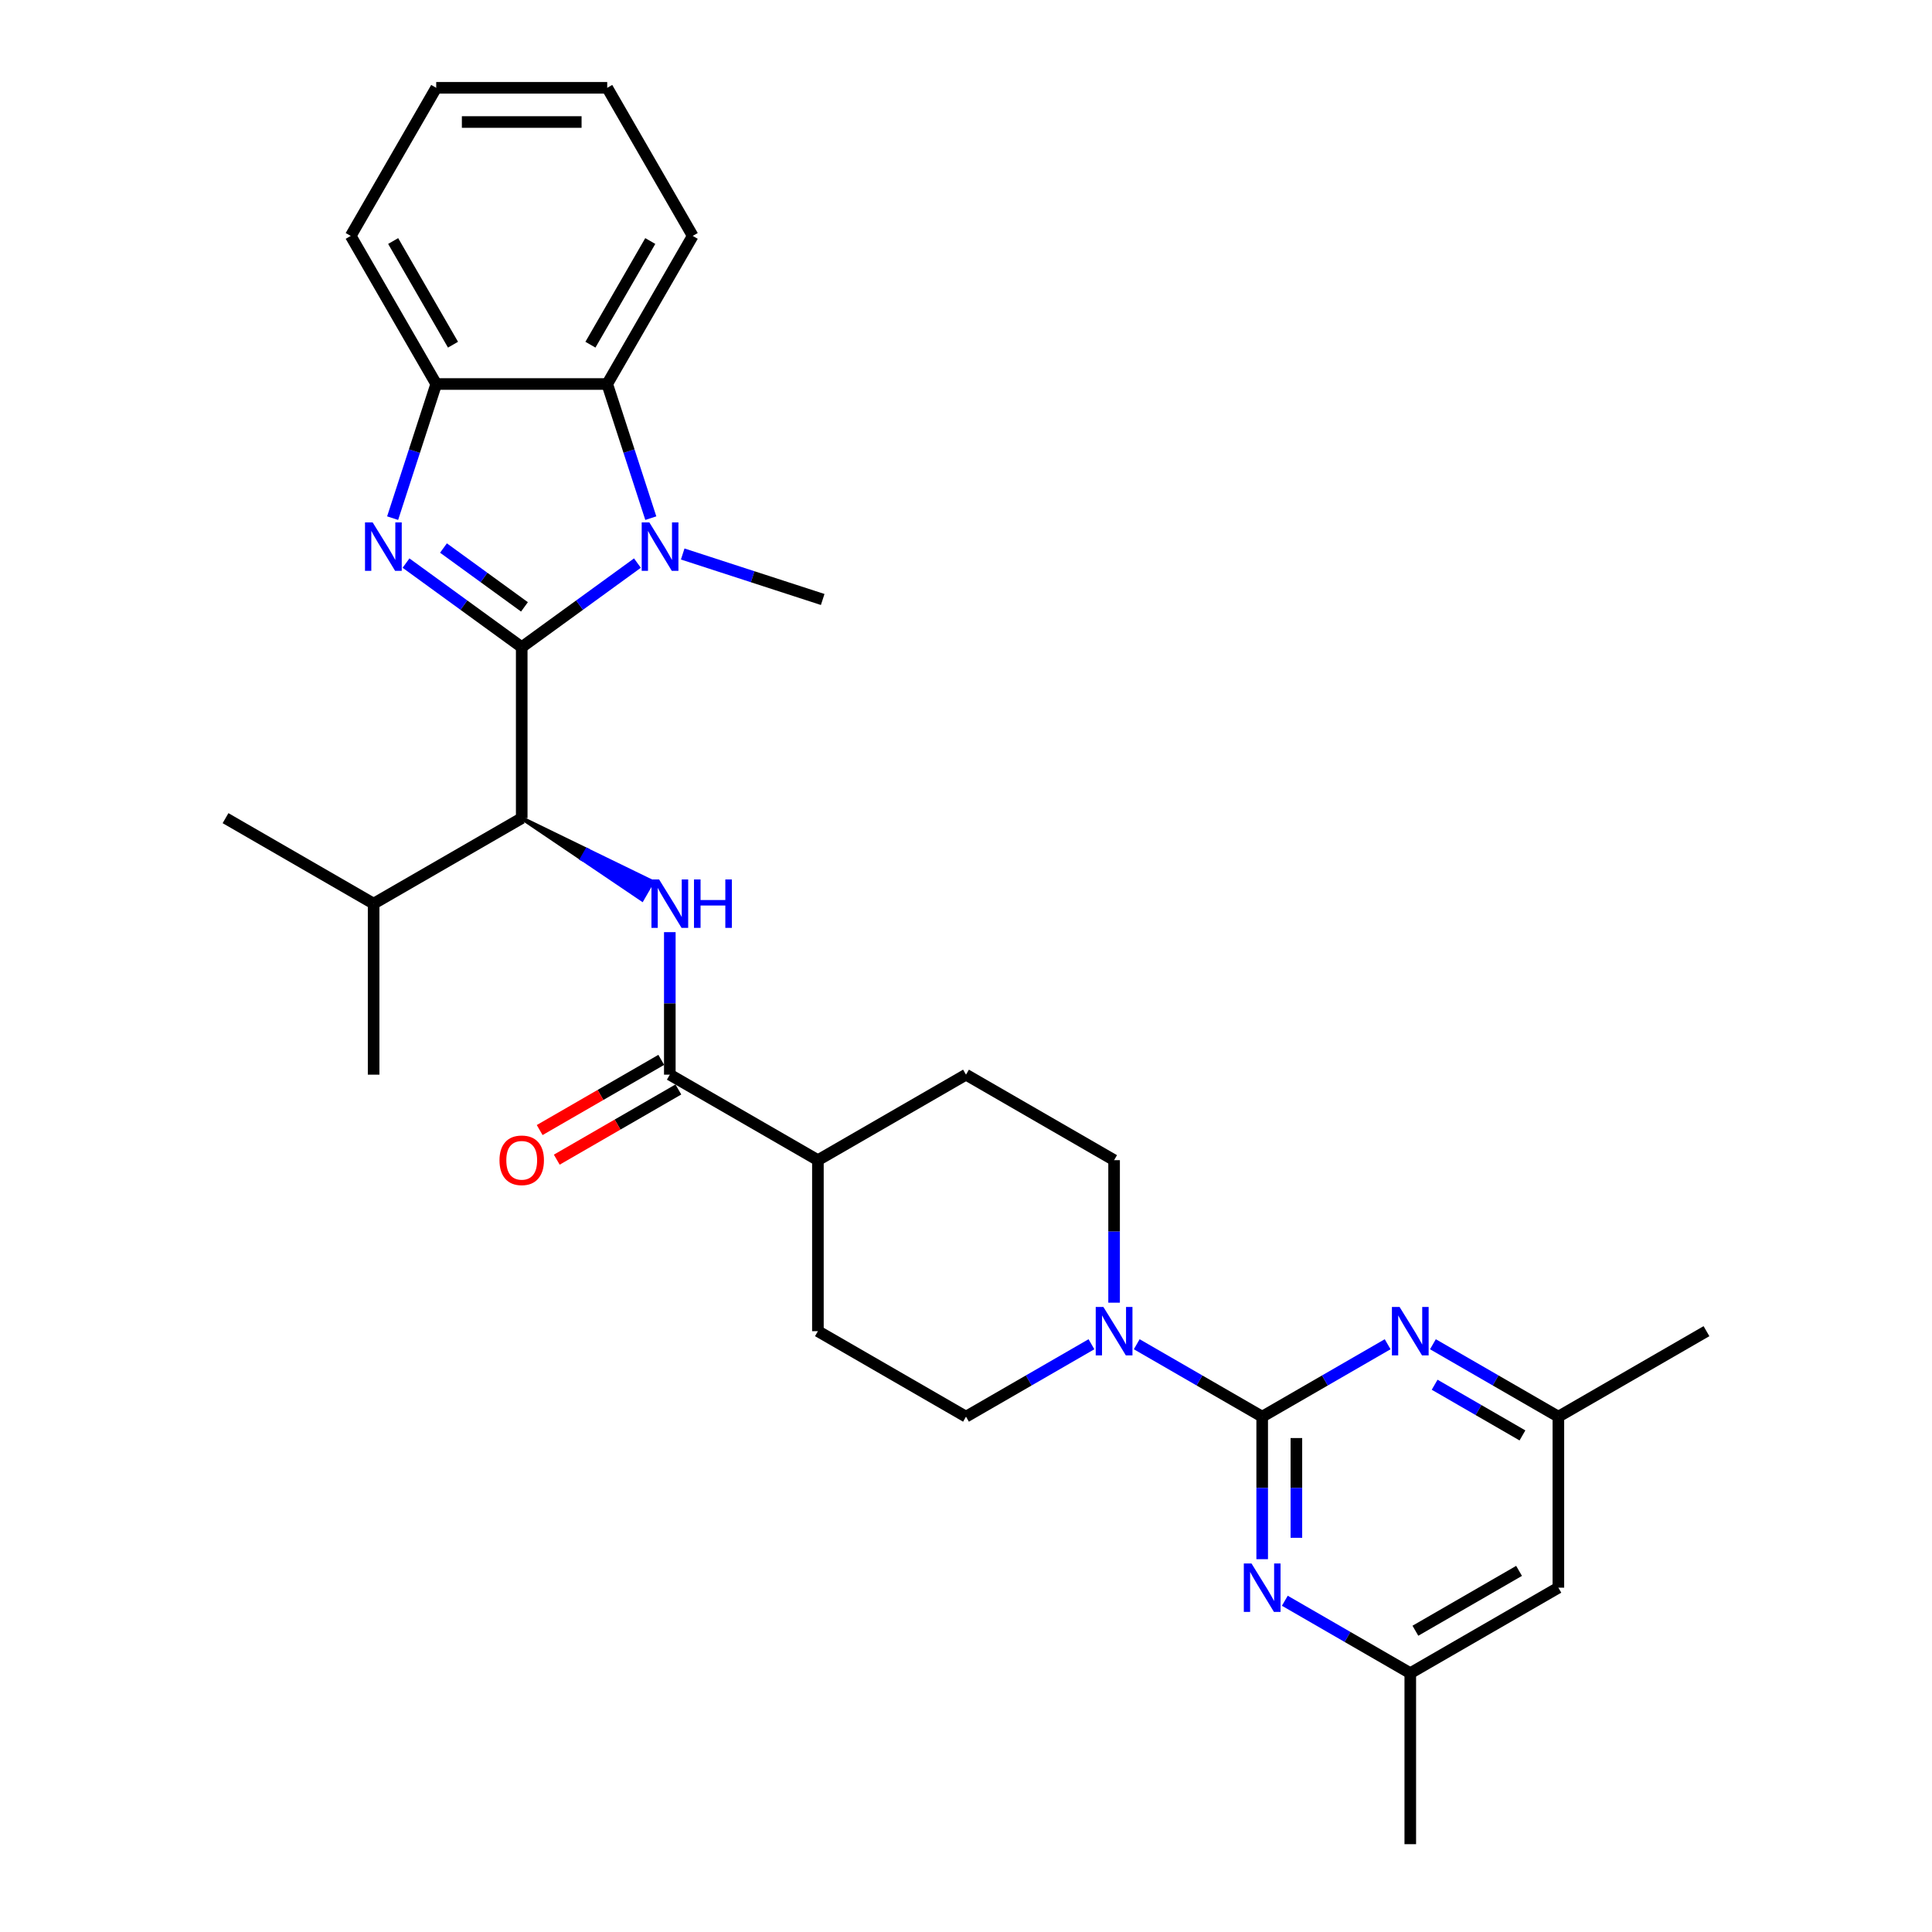 <?xml version='1.0' encoding='iso-8859-1'?>
<svg version='1.1' baseProfile='full'
              xmlns='http://www.w3.org/2000/svg'
                      xmlns:rdkit='http://www.rdkit.org/xml'
                      xmlns:xlink='http://www.w3.org/1999/xlink'
                  xml:space='preserve'
width='1000px' height='1000px' viewBox='0 0 1000 1000'>
<!-- END OF HEADER -->
<rect style='opacity:1.0;fill:#FFFFFF;stroke:none' width='1000' height='1000' x='0' y='0'> </rect>
<path class='bond-0' d='M 270.041,334.966 L 240.097,313.21' style='fill:none;fill-rule:evenodd;stroke:#000000;stroke-width:6px;stroke-linecap:butt;stroke-linejoin:miter;stroke-opacity:1' />
<path class='bond-0' d='M 240.097,313.21 L 210.152,291.454' style='fill:none;fill-rule:evenodd;stroke:#0000FF;stroke-width:6px;stroke-linecap:butt;stroke-linejoin:miter;stroke-opacity:1' />
<path class='bond-0' d='M 271.463,314.118 L 250.502,298.889' style='fill:none;fill-rule:evenodd;stroke:#000000;stroke-width:6px;stroke-linecap:butt;stroke-linejoin:miter;stroke-opacity:1' />
<path class='bond-0' d='M 250.502,298.889 L 229.541,283.66' style='fill:none;fill-rule:evenodd;stroke:#0000FF;stroke-width:6px;stroke-linecap:butt;stroke-linejoin:miter;stroke-opacity:1' />
<path class='bond-1' d='M 270.041,334.966 L 299.985,313.21' style='fill:none;fill-rule:evenodd;stroke:#000000;stroke-width:6px;stroke-linecap:butt;stroke-linejoin:miter;stroke-opacity:1' />
<path class='bond-1' d='M 299.985,313.21 L 329.929,291.454' style='fill:none;fill-rule:evenodd;stroke:#0000FF;stroke-width:6px;stroke-linecap:butt;stroke-linejoin:miter;stroke-opacity:1' />
<path class='bond-3' d='M 270.041,334.966 L 270.041,423.477' style='fill:none;fill-rule:evenodd;stroke:#000000;stroke-width:6px;stroke-linecap:butt;stroke-linejoin:miter;stroke-opacity:1' />
<path class='bond-9' d='M 203.225,268.194 L 214.505,233.477' style='fill:none;fill-rule:evenodd;stroke:#0000FF;stroke-width:6px;stroke-linecap:butt;stroke-linejoin:miter;stroke-opacity:1' />
<path class='bond-9' d='M 214.505,233.477 L 225.785,198.761' style='fill:none;fill-rule:evenodd;stroke:#000000;stroke-width:6px;stroke-linecap:butt;stroke-linejoin:miter;stroke-opacity:1' />
<path class='bond-6' d='M 336.857,268.194 L 325.577,233.477' style='fill:none;fill-rule:evenodd;stroke:#0000FF;stroke-width:6px;stroke-linecap:butt;stroke-linejoin:miter;stroke-opacity:1' />
<path class='bond-6' d='M 325.577,233.477 L 314.296,198.761' style='fill:none;fill-rule:evenodd;stroke:#000000;stroke-width:6px;stroke-linecap:butt;stroke-linejoin:miter;stroke-opacity:1' />
<path class='bond-21' d='M 353.367,286.748 L 389.597,298.52' style='fill:none;fill-rule:evenodd;stroke:#0000FF;stroke-width:6px;stroke-linecap:butt;stroke-linejoin:miter;stroke-opacity:1' />
<path class='bond-21' d='M 389.597,298.52 L 425.827,310.292' style='fill:none;fill-rule:evenodd;stroke:#000000;stroke-width:6px;stroke-linecap:butt;stroke-linejoin:miter;stroke-opacity:1' />
<path class='bond-2' d='M 653.306,733.267 L 620.839,714.522' style='fill:none;fill-rule:evenodd;stroke:#000000;stroke-width:6px;stroke-linecap:butt;stroke-linejoin:miter;stroke-opacity:1' />
<path class='bond-2' d='M 620.839,714.522 L 588.372,695.777' style='fill:none;fill-rule:evenodd;stroke:#0000FF;stroke-width:6px;stroke-linecap:butt;stroke-linejoin:miter;stroke-opacity:1' />
<path class='bond-7' d='M 653.306,733.267 L 653.306,770.15' style='fill:none;fill-rule:evenodd;stroke:#000000;stroke-width:6px;stroke-linecap:butt;stroke-linejoin:miter;stroke-opacity:1' />
<path class='bond-7' d='M 653.306,770.15 L 653.306,807.032' style='fill:none;fill-rule:evenodd;stroke:#0000FF;stroke-width:6px;stroke-linecap:butt;stroke-linejoin:miter;stroke-opacity:1' />
<path class='bond-7' d='M 671.008,744.332 L 671.008,770.15' style='fill:none;fill-rule:evenodd;stroke:#000000;stroke-width:6px;stroke-linecap:butt;stroke-linejoin:miter;stroke-opacity:1' />
<path class='bond-7' d='M 671.008,770.15 L 671.008,795.968' style='fill:none;fill-rule:evenodd;stroke:#0000FF;stroke-width:6px;stroke-linecap:butt;stroke-linejoin:miter;stroke-opacity:1' />
<path class='bond-8' d='M 653.306,733.267 L 685.773,714.522' style='fill:none;fill-rule:evenodd;stroke:#000000;stroke-width:6px;stroke-linecap:butt;stroke-linejoin:miter;stroke-opacity:1' />
<path class='bond-8' d='M 685.773,714.522 L 718.24,695.777' style='fill:none;fill-rule:evenodd;stroke:#0000FF;stroke-width:6px;stroke-linecap:butt;stroke-linejoin:miter;stroke-opacity:1' />
<path class='bond-4' d='M 270.041,423.477 L 301.18,444.522 L 303.835,439.922 Z' style='fill:#000000;fill-rule:evenodd;fill-opacity:1;stroke:#000000;stroke-width:2px;stroke-linecap:butt;stroke-linejoin:miter;stroke-opacity:1;' />
<path class='bond-4' d='M 301.18,444.522 L 337.63,456.368 L 332.32,465.566 Z' style='fill:#0000FF;fill-rule:evenodd;fill-opacity:1;stroke:#0000FF;stroke-width:2px;stroke-linecap:butt;stroke-linejoin:miter;stroke-opacity:1;' />
<path class='bond-4' d='M 301.18,444.522 L 303.835,439.922 L 337.63,456.368 Z' style='fill:#0000FF;fill-rule:evenodd;fill-opacity:1;stroke:#0000FF;stroke-width:2px;stroke-linecap:butt;stroke-linejoin:miter;stroke-opacity:1;' />
<path class='bond-20' d='M 270.041,423.477 L 193.388,467.733' style='fill:none;fill-rule:evenodd;stroke:#000000;stroke-width:6px;stroke-linecap:butt;stroke-linejoin:miter;stroke-opacity:1' />
<path class='bond-10' d='M 346.694,482.479 L 346.694,519.362' style='fill:none;fill-rule:evenodd;stroke:#0000FF;stroke-width:6px;stroke-linecap:butt;stroke-linejoin:miter;stroke-opacity:1' />
<path class='bond-10' d='M 346.694,519.362 L 346.694,556.244' style='fill:none;fill-rule:evenodd;stroke:#000000;stroke-width:6px;stroke-linecap:butt;stroke-linejoin:miter;stroke-opacity:1' />
<path class='bond-5' d='M 576.653,674.265 L 576.653,637.383' style='fill:none;fill-rule:evenodd;stroke:#0000FF;stroke-width:6px;stroke-linecap:butt;stroke-linejoin:miter;stroke-opacity:1' />
<path class='bond-5' d='M 576.653,637.383 L 576.653,600.5' style='fill:none;fill-rule:evenodd;stroke:#000000;stroke-width:6px;stroke-linecap:butt;stroke-linejoin:miter;stroke-opacity:1' />
<path class='bond-32' d='M 564.934,695.777 L 532.467,714.522' style='fill:none;fill-rule:evenodd;stroke:#0000FF;stroke-width:6px;stroke-linecap:butt;stroke-linejoin:miter;stroke-opacity:1' />
<path class='bond-32' d='M 532.467,714.522 L 500,733.267' style='fill:none;fill-rule:evenodd;stroke:#000000;stroke-width:6px;stroke-linecap:butt;stroke-linejoin:miter;stroke-opacity:1' />
<path class='bond-22' d='M 314.296,198.761 L 358.552,122.108' style='fill:none;fill-rule:evenodd;stroke:#000000;stroke-width:6px;stroke-linecap:butt;stroke-linejoin:miter;stroke-opacity:1' />
<path class='bond-22' d='M 305.604,178.412 L 336.583,124.754' style='fill:none;fill-rule:evenodd;stroke:#000000;stroke-width:6px;stroke-linecap:butt;stroke-linejoin:miter;stroke-opacity:1' />
<path class='bond-30' d='M 314.296,198.761 L 225.785,198.761' style='fill:none;fill-rule:evenodd;stroke:#000000;stroke-width:6px;stroke-linecap:butt;stroke-linejoin:miter;stroke-opacity:1' />
<path class='bond-11' d='M 665.025,828.544 L 697.492,847.289' style='fill:none;fill-rule:evenodd;stroke:#0000FF;stroke-width:6px;stroke-linecap:butt;stroke-linejoin:miter;stroke-opacity:1' />
<path class='bond-11' d='M 697.492,847.289 L 729.959,866.034' style='fill:none;fill-rule:evenodd;stroke:#000000;stroke-width:6px;stroke-linecap:butt;stroke-linejoin:miter;stroke-opacity:1' />
<path class='bond-12' d='M 741.678,695.777 L 774.145,714.522' style='fill:none;fill-rule:evenodd;stroke:#0000FF;stroke-width:6px;stroke-linecap:butt;stroke-linejoin:miter;stroke-opacity:1' />
<path class='bond-12' d='M 774.145,714.522 L 806.612,733.267' style='fill:none;fill-rule:evenodd;stroke:#000000;stroke-width:6px;stroke-linecap:butt;stroke-linejoin:miter;stroke-opacity:1' />
<path class='bond-12' d='M 742.567,716.731 L 765.294,729.853' style='fill:none;fill-rule:evenodd;stroke:#0000FF;stroke-width:6px;stroke-linecap:butt;stroke-linejoin:miter;stroke-opacity:1' />
<path class='bond-12' d='M 765.294,729.853 L 788.021,742.974' style='fill:none;fill-rule:evenodd;stroke:#000000;stroke-width:6px;stroke-linecap:butt;stroke-linejoin:miter;stroke-opacity:1' />
<path class='bond-23' d='M 225.785,198.761 L 181.529,122.108' style='fill:none;fill-rule:evenodd;stroke:#000000;stroke-width:6px;stroke-linecap:butt;stroke-linejoin:miter;stroke-opacity:1' />
<path class='bond-23' d='M 234.477,178.412 L 203.498,124.754' style='fill:none;fill-rule:evenodd;stroke:#000000;stroke-width:6px;stroke-linecap:butt;stroke-linejoin:miter;stroke-opacity:1' />
<path class='bond-13' d='M 346.694,556.244 L 423.347,600.5' style='fill:none;fill-rule:evenodd;stroke:#000000;stroke-width:6px;stroke-linecap:butt;stroke-linejoin:miter;stroke-opacity:1' />
<path class='bond-16' d='M 342.268,548.579 L 310.801,566.746' style='fill:none;fill-rule:evenodd;stroke:#000000;stroke-width:6px;stroke-linecap:butt;stroke-linejoin:miter;stroke-opacity:1' />
<path class='bond-16' d='M 310.801,566.746 L 279.334,584.914' style='fill:none;fill-rule:evenodd;stroke:#FF0000;stroke-width:6px;stroke-linecap:butt;stroke-linejoin:miter;stroke-opacity:1' />
<path class='bond-16' d='M 351.119,563.91 L 319.652,582.077' style='fill:none;fill-rule:evenodd;stroke:#000000;stroke-width:6px;stroke-linecap:butt;stroke-linejoin:miter;stroke-opacity:1' />
<path class='bond-16' d='M 319.652,582.077 L 288.186,600.244' style='fill:none;fill-rule:evenodd;stroke:#FF0000;stroke-width:6px;stroke-linecap:butt;stroke-linejoin:miter;stroke-opacity:1' />
<path class='bond-24' d='M 729.959,866.034 L 729.959,954.545' style='fill:none;fill-rule:evenodd;stroke:#000000;stroke-width:6px;stroke-linecap:butt;stroke-linejoin:miter;stroke-opacity:1' />
<path class='bond-33' d='M 729.959,866.034 L 806.612,821.778' style='fill:none;fill-rule:evenodd;stroke:#000000;stroke-width:6px;stroke-linecap:butt;stroke-linejoin:miter;stroke-opacity:1' />
<path class='bond-33' d='M 732.606,844.065 L 786.263,813.086' style='fill:none;fill-rule:evenodd;stroke:#000000;stroke-width:6px;stroke-linecap:butt;stroke-linejoin:miter;stroke-opacity:1' />
<path class='bond-17' d='M 806.612,733.267 L 806.612,821.778' style='fill:none;fill-rule:evenodd;stroke:#000000;stroke-width:6px;stroke-linecap:butt;stroke-linejoin:miter;stroke-opacity:1' />
<path class='bond-25' d='M 806.612,733.267 L 883.266,689.011' style='fill:none;fill-rule:evenodd;stroke:#000000;stroke-width:6px;stroke-linecap:butt;stroke-linejoin:miter;stroke-opacity:1' />
<path class='bond-18' d='M 423.347,600.5 L 423.347,689.011' style='fill:none;fill-rule:evenodd;stroke:#000000;stroke-width:6px;stroke-linecap:butt;stroke-linejoin:miter;stroke-opacity:1' />
<path class='bond-19' d='M 423.347,600.5 L 500,556.244' style='fill:none;fill-rule:evenodd;stroke:#000000;stroke-width:6px;stroke-linecap:butt;stroke-linejoin:miter;stroke-opacity:1' />
<path class='bond-14' d='M 576.653,600.5 L 500,556.244' style='fill:none;fill-rule:evenodd;stroke:#000000;stroke-width:6px;stroke-linecap:butt;stroke-linejoin:miter;stroke-opacity:1' />
<path class='bond-15' d='M 500,733.267 L 423.347,689.011' style='fill:none;fill-rule:evenodd;stroke:#000000;stroke-width:6px;stroke-linecap:butt;stroke-linejoin:miter;stroke-opacity:1' />
<path class='bond-26' d='M 193.388,467.733 L 193.388,556.244' style='fill:none;fill-rule:evenodd;stroke:#000000;stroke-width:6px;stroke-linecap:butt;stroke-linejoin:miter;stroke-opacity:1' />
<path class='bond-27' d='M 193.388,467.733 L 116.734,423.477' style='fill:none;fill-rule:evenodd;stroke:#000000;stroke-width:6px;stroke-linecap:butt;stroke-linejoin:miter;stroke-opacity:1' />
<path class='bond-28' d='M 358.552,122.108 L 314.296,45.455' style='fill:none;fill-rule:evenodd;stroke:#000000;stroke-width:6px;stroke-linecap:butt;stroke-linejoin:miter;stroke-opacity:1' />
<path class='bond-29' d='M 181.529,122.108 L 225.785,45.455' style='fill:none;fill-rule:evenodd;stroke:#000000;stroke-width:6px;stroke-linecap:butt;stroke-linejoin:miter;stroke-opacity:1' />
<path class='bond-31' d='M 314.296,45.455 L 225.785,45.455' style='fill:none;fill-rule:evenodd;stroke:#000000;stroke-width:6px;stroke-linecap:butt;stroke-linejoin:miter;stroke-opacity:1' />
<path class='bond-31' d='M 301.02,63.157 L 239.062,63.157' style='fill:none;fill-rule:evenodd;stroke:#000000;stroke-width:6px;stroke-linecap:butt;stroke-linejoin:miter;stroke-opacity:1' />
<path  class='atom-1' d='M 192.893 270.407
L 201.107 283.684
Q 201.921 284.994, 203.231 287.366
Q 204.541 289.738, 204.612 289.879
L 204.612 270.407
L 207.94 270.407
L 207.94 295.473
L 204.505 295.473
L 195.69 280.957
Q 194.663 279.258, 193.565 277.311
Q 192.503 275.364, 192.185 274.762
L 192.185 295.473
L 188.927 295.473
L 188.927 270.407
L 192.893 270.407
' fill='#0000FF'/>
<path  class='atom-2' d='M 336.107 270.407
L 344.321 283.684
Q 345.135 284.994, 346.445 287.366
Q 347.755 289.738, 347.826 289.879
L 347.826 270.407
L 351.154 270.407
L 351.154 295.473
L 347.72 295.473
L 338.904 280.957
Q 337.877 279.258, 336.78 277.311
Q 335.718 275.364, 335.399 274.762
L 335.399 295.473
L 332.142 295.473
L 332.142 270.407
L 336.107 270.407
' fill='#0000FF'/>
<path  class='atom-5' d='M 341.153 455.2
L 349.367 468.476
Q 350.181 469.786, 351.491 472.158
Q 352.801 474.531, 352.872 474.672
L 352.872 455.2
L 356.2 455.2
L 356.2 480.266
L 352.766 480.266
L 343.95 465.75
Q 342.923 464.051, 341.826 462.104
Q 340.764 460.156, 340.445 459.554
L 340.445 480.266
L 337.188 480.266
L 337.188 455.2
L 341.153 455.2
' fill='#0000FF'/>
<path  class='atom-5' d='M 359.209 455.2
L 362.608 455.2
L 362.608 465.856
L 375.425 465.856
L 375.425 455.2
L 378.823 455.2
L 378.823 480.266
L 375.425 480.266
L 375.425 468.689
L 362.608 468.689
L 362.608 480.266
L 359.209 480.266
L 359.209 455.2
' fill='#0000FF'/>
<path  class='atom-6' d='M 571.112 676.478
L 579.326 689.755
Q 580.14 691.065, 581.45 693.437
Q 582.76 695.809, 582.831 695.951
L 582.831 676.478
L 586.159 676.478
L 586.159 701.545
L 582.725 701.545
L 573.909 687.029
Q 572.883 685.329, 571.785 683.382
Q 570.723 681.435, 570.404 680.833
L 570.404 701.545
L 567.147 701.545
L 567.147 676.478
L 571.112 676.478
' fill='#0000FF'/>
<path  class='atom-8' d='M 647.765 809.245
L 655.979 822.522
Q 656.794 823.832, 658.104 826.204
Q 659.413 828.576, 659.484 828.718
L 659.484 809.245
L 662.812 809.245
L 662.812 834.312
L 659.378 834.312
L 650.562 819.796
Q 649.536 818.096, 648.438 816.149
Q 647.376 814.202, 647.057 813.6
L 647.057 834.312
L 643.8 834.312
L 643.8 809.245
L 647.765 809.245
' fill='#0000FF'/>
<path  class='atom-9' d='M 724.419 676.478
L 732.632 689.755
Q 733.447 691.065, 734.757 693.437
Q 736.067 695.809, 736.137 695.951
L 736.137 676.478
L 739.465 676.478
L 739.465 701.545
L 736.031 701.545
L 727.215 687.029
Q 726.189 685.329, 725.091 683.382
Q 724.029 681.435, 723.71 680.833
L 723.71 701.545
L 720.453 701.545
L 720.453 676.478
L 724.419 676.478
' fill='#0000FF'/>
<path  class='atom-17' d='M 258.534 600.571
Q 258.534 594.552, 261.508 591.189
Q 264.482 587.825, 270.041 587.825
Q 275.599 587.825, 278.573 591.189
Q 281.547 594.552, 281.547 600.571
Q 281.547 606.66, 278.538 610.13
Q 275.528 613.564, 270.041 613.564
Q 264.518 613.564, 261.508 610.13
Q 258.534 606.696, 258.534 600.571
M 270.041 610.732
Q 273.864 610.732, 275.918 608.183
Q 278.007 605.598, 278.007 600.571
Q 278.007 595.649, 275.918 593.171
Q 273.864 590.657, 270.041 590.657
Q 266.217 590.657, 264.128 593.136
Q 262.075 595.614, 262.075 600.571
Q 262.075 605.634, 264.128 608.183
Q 266.217 610.732, 270.041 610.732
' fill='#FF0000'/>
</svg>
